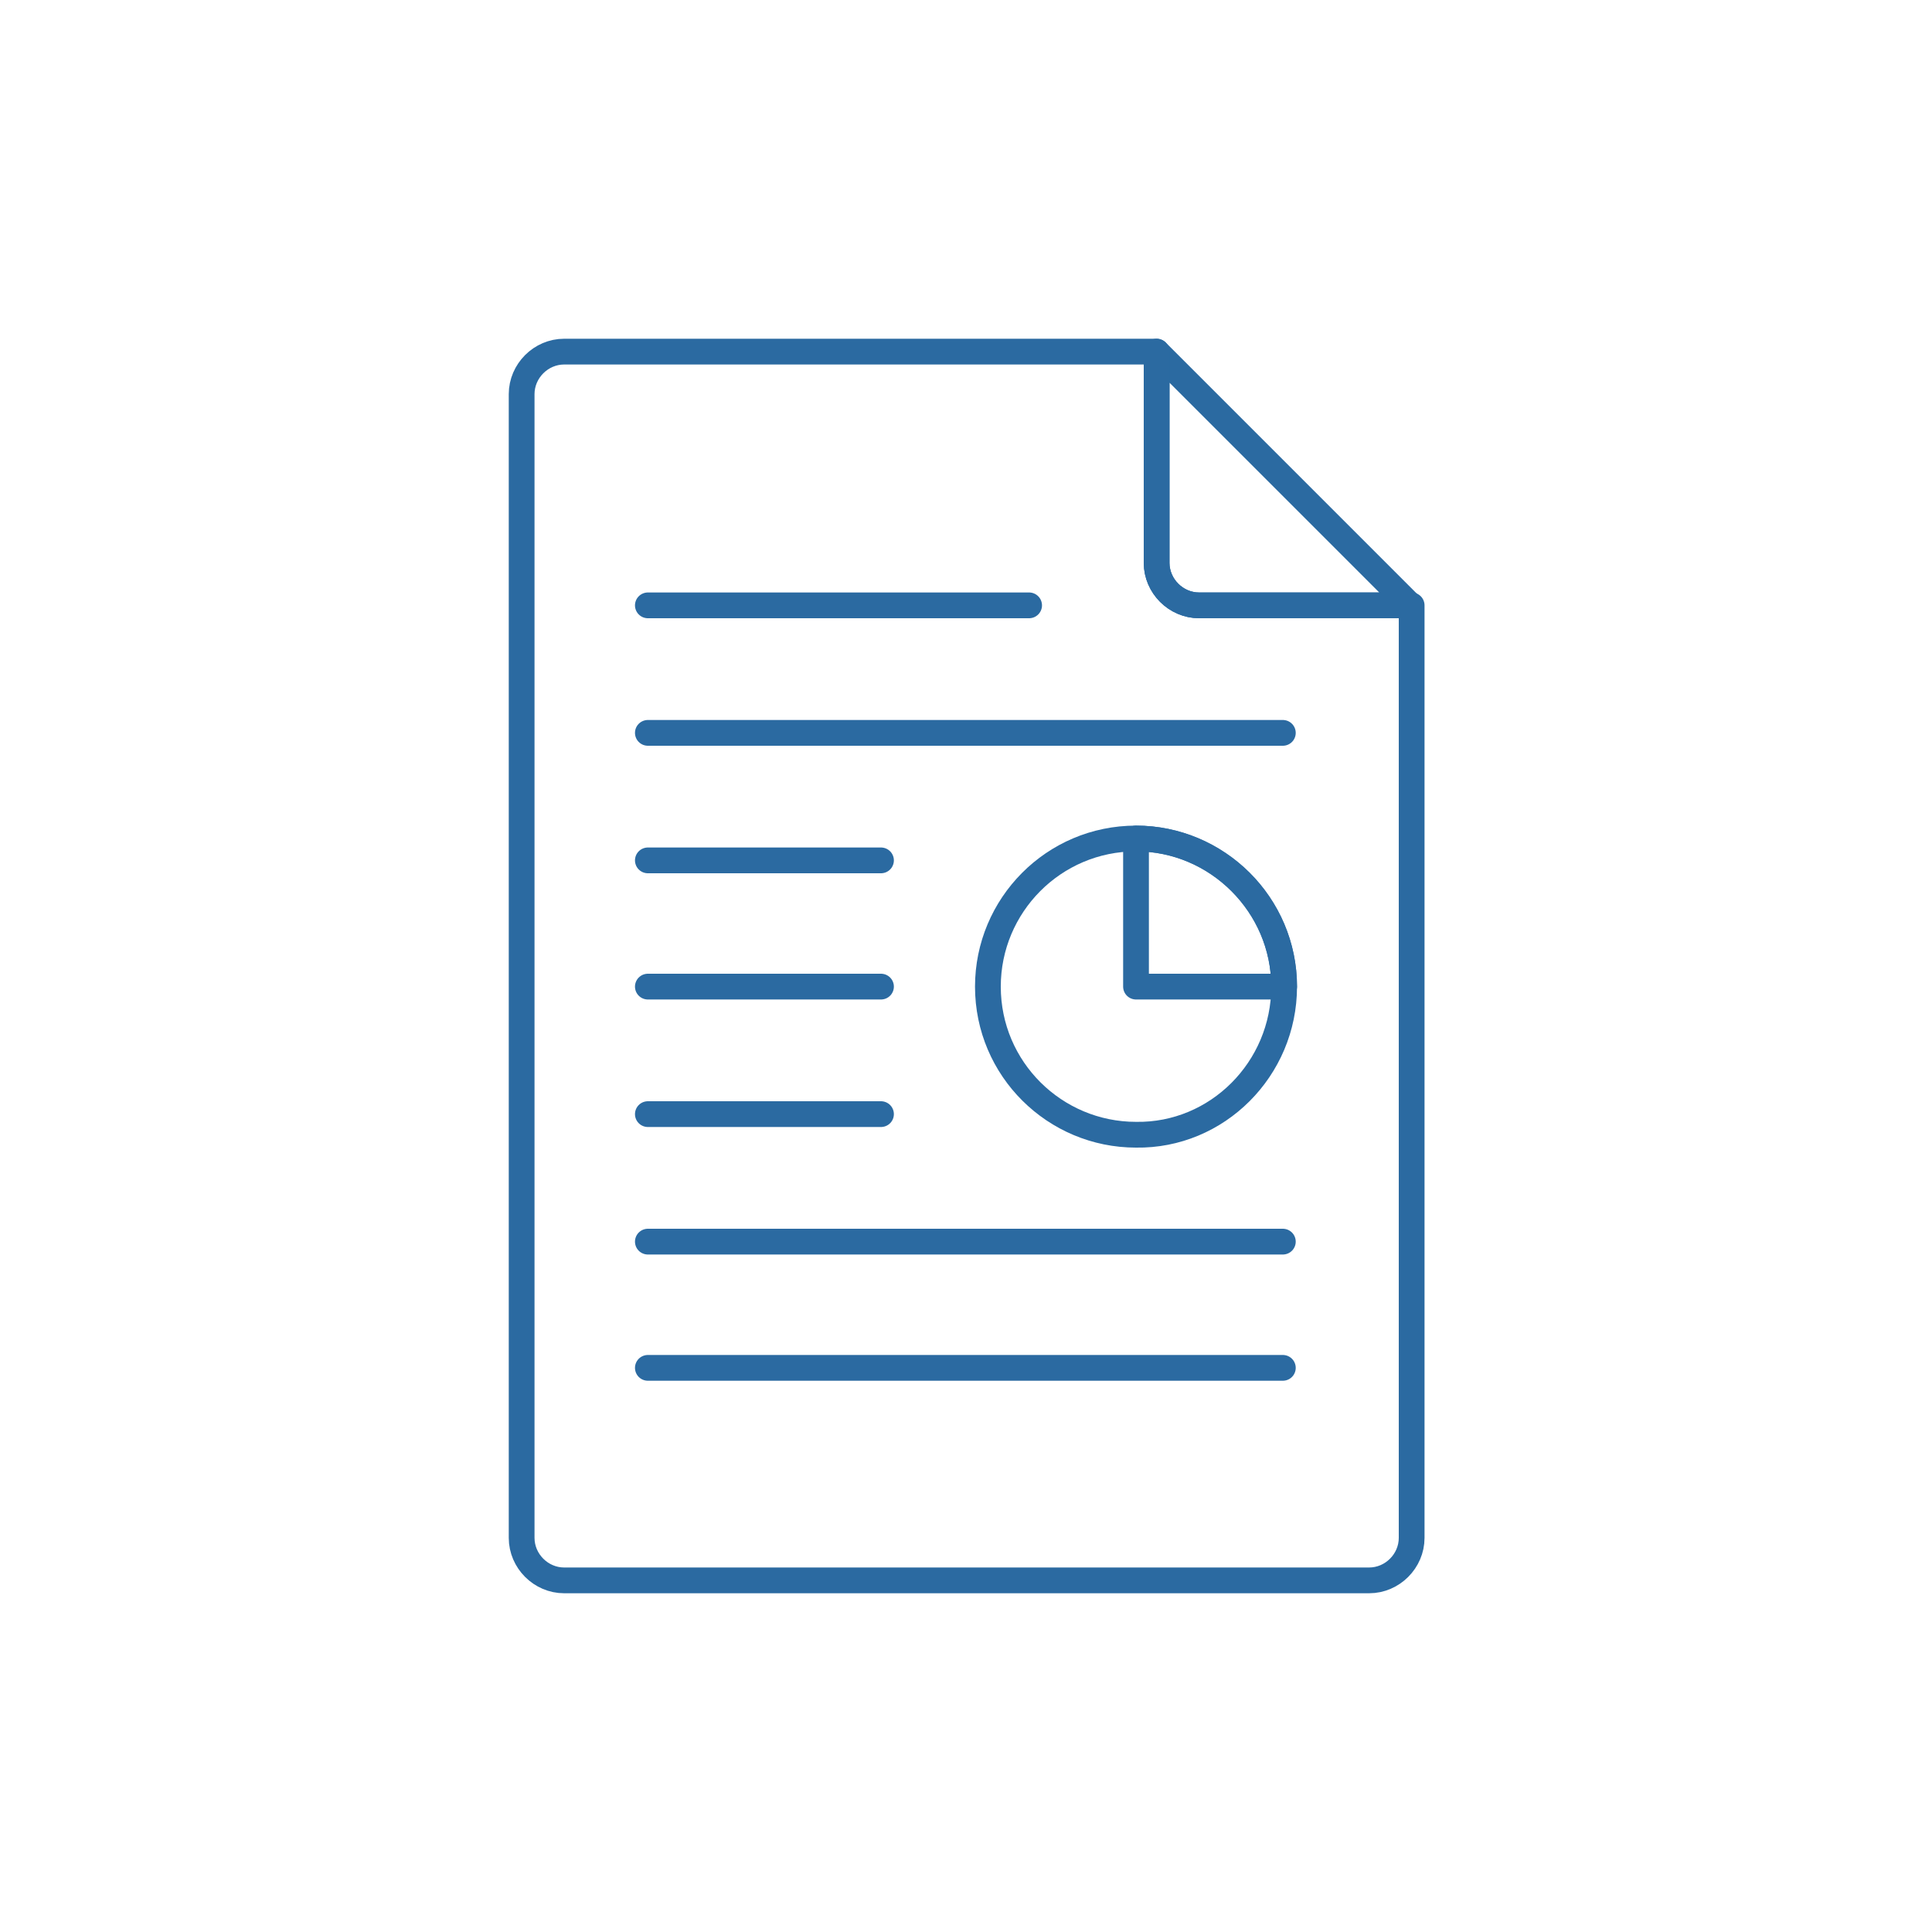<svg version="1.1" xmlns="http://www.w3.org/2000/svg" xmlns:xlink="http://www.w3.org/1999/xlink" x="0" y="0" viewBox="0 0 150 150" enable-background="new 0 0 150 150" xml:space="preserve"><g id="Layer_1"><defs><path id="SVGID_5_" d="M195.2,237h-2.5c3.3,0,5.9,2.9,5.9,6.5v52.9c0,3.6-2.6,6.5-5.9,6.5h2.5c4,0,7.2-2.9,7.2-6.5v-52.9 C202.4,239.9,199.2,237,195.2,237"/></defs><clipPath id="SVGID_2_"><use xlink:href="#SVGID_5_" overflow="visible"/></clipPath><g clip-path="url(#SVGID_2_)"><defs><rect id="SVGID_7_" x="-535.5" y="-2063" width="1100" height="3776"/></defs><clipPath id="SVGID_4_"><use xlink:href="#SVGID_7_" overflow="visible"/></clipPath></g><defs><path id="SVGID_9_" d="M190.5,301.9H170c-2.9,0-5.2-2.8-5.2-6.3v-51.2c0-3.5,2.3-6.3,5.2-6.3h20.5c2.9,0,5.2,2.8,5.2,6.3v51.2 C195.8,299.1,193.4,301.9,190.5,301.9"/></defs><clipPath id="SVGID_6_"><use xlink:href="#SVGID_9_" overflow="visible"/></clipPath><g clip-path="url(#SVGID_6_)"><defs><rect id="SVGID_11_" x="-535.5" y="-2063" width="1100" height="3776"/></defs><clipPath id="SVGID_8_"><use xlink:href="#SVGID_11_" overflow="visible"/></clipPath></g><defs><path id="SVGID_13_" d="M164.8,295.6v-51.2c0-3.5,2.3-6.3,5.2-6.3h-2.2c-3.5,0-6.3,2.8-6.3,6.3v51.2c0,3.5,2.8,6.3,6.3,6.3h2.2 C167.2,301.9,164.8,299.1,164.8,295.6"/></defs><clipPath id="SVGID_10_"><use xlink:href="#SVGID_13_" overflow="visible"/></clipPath><g clip-path="url(#SVGID_10_)"><defs><rect id="SVGID_15_" x="-535.5" y="-2063" width="1100" height="3776"/></defs><clipPath id="SVGID_12_"><use xlink:href="#SVGID_15_" overflow="visible"/></clipPath></g><g><defs><path id="SVGID_17_" d="M192.7,238.1h-2.2c2.9,0,5.2,2.8,5.2,6.3v51.2c0,3.5-2.3,6.3-5.2,6.3h2.2c3.5,0,6.3-2.8,6.3-6.3v-51.2 C199.1,240.9,196.2,238.1,192.7,238.1"/></defs><clipPath id="SVGID_14_"><use xlink:href="#SVGID_17_" overflow="visible"/></clipPath><g clip-path="url(#SVGID_14_)"><defs><rect id="SVGID_19_" x="-535.5" y="-2063" width="1100" height="3776"/></defs><clipPath id="SVGID_16_"><use xlink:href="#SVGID_19_" overflow="visible"/></clipPath></g></g><g><defs><path id="SVGID_21_" d="M183,298.6h-5.5c-0.9,0-1.7-0.7-1.7-1.6s0.7-1.7,1.7-1.7h5.5c0.9,0,1.7,0.7,1.7,1.7S184,298.6,183,298.6"/></defs><clipPath id="SVGID_18_"><use xlink:href="#SVGID_21_" overflow="visible"/></clipPath><g clip-path="url(#SVGID_18_)"><defs><rect id="SVGID_23_" x="-535.5" y="-2063" width="1100" height="3776"/></defs><clipPath id="SVGID_20_"><use xlink:href="#SVGID_23_" overflow="visible"/></clipPath></g></g><g><defs><rect id="SVGID_25_" x="164.8" y="244.7" width="30.9" height="47.3"/></defs><clipPath id="SVGID_22_"><use xlink:href="#SVGID_25_" overflow="visible"/></clipPath><g clip-path="url(#SVGID_22_)"><defs><rect id="SVGID_27_" x="-535.5" y="-2063" width="1100" height="3776"/></defs><clipPath id="SVGID_24_"><use xlink:href="#SVGID_27_" overflow="visible"/></clipPath></g></g><g><defs><path id="SVGID_29_" d="M200.2,284.3c0-0.6-0.5-1.1-1.1-1.1s-1.1,0.5-1.1,1.1c0,0.6,0.5,1.1,1.1,1.1S200.2,284.9,200.2,284.3"/></defs><clipPath id="SVGID_26_"><use xlink:href="#SVGID_29_" overflow="visible"/></clipPath><g clip-path="url(#SVGID_26_)"><defs><rect id="SVGID_31_" x="-535.5" y="-2063" width="1100" height="3776"/></defs><clipPath id="SVGID_28_"><use xlink:href="#SVGID_31_" overflow="visible"/></clipPath></g></g><g id="Page-1_6_"><g id="Icons_3_" transform="translate(-365, -970)"><g id="_x35_3--Content-File--_x28_document_x2C_-paper_x2C_-write_x2C_-note_x2C_-outline_x29_" transform="translate(366, 971)"><path id="Stroke-207" fill="none" stroke="#2B6AA1" stroke-width="2" stroke-linecap="round" stroke-linejoin="round" d="M108.5,46H92.1c-1.8,0-3.3-1.5-3.3-3.3V26.3L108.5,46L108.5,46z"/><path id="Stroke-208" fill="none" stroke="#2B6AA1" stroke-width="2" stroke-linecap="round" stroke-linejoin="round" d="M108.5,46H92.1c-1.8,0-3.3-1.5-3.3-3.3V26.3h-46c-1.8,0-3.3,1.5-3.3,3.3v88.8c0,1.8,1.5,3.3,3.3,3.3h62.5c1.8,0,3.3-1.5,3.3-3.3 V46L108.5,46z"/><path id="Stroke-395_1_" fill="none" stroke="#2B6AA1" stroke-width="2" stroke-linecap="round" stroke-linejoin="round" d="M49.3,46h29.6"/><path id="Stroke-396_1_" fill="none" stroke="#2B6AA1" stroke-width="2" stroke-linecap="round" stroke-linejoin="round" d="M49.3,55.9h49.3"/><path id="Stroke-397_2_" fill="none" stroke="#2B6AA1" stroke-width="2" stroke-linecap="round" stroke-linejoin="round" d="M49.3,65.8h18.1"/><path id="Stroke-398_1_" fill="none" stroke="#2B6AA1" stroke-width="2" stroke-linecap="round" stroke-linejoin="round" d="M49.3,75.6h18.1"/><path id="Stroke-399_1_" fill="none" stroke="#2B6AA1" stroke-width="2" stroke-linecap="round" stroke-linejoin="round" d="M49.3,85.5h18.1"/><path id="Stroke-400_1_" fill="none" stroke="#2B6AA1" stroke-width="2" stroke-linecap="round" stroke-linejoin="round" d="M49.3,95.4h49.3"/><path id="Stroke-401_1_" fill="none" stroke="#2B6AA1" stroke-width="2" stroke-linecap="round" stroke-linejoin="round" d="M49.3,105.2h49.3"/><path id="Stroke-403" fill="none" stroke="#2B6AA1" stroke-width="2" stroke-linecap="round" stroke-linejoin="round" d="M98.7,75.6c0-6.4-5.2-11.5-11.5-11.5c-6.4,0-11.5,5.2-11.5,11.5c0,6.4,5.2,11.5,11.5,11.5C93.5,87.2,98.7,82,98.7,75.6 L98.7,75.6z"/><path id="Stroke-404" fill="none" stroke="#2B6AA1" stroke-width="2" stroke-linecap="round" stroke-linejoin="round" d="M87.2,64.1v11.5h11.5C98.7,69.3,93.5,64.1,87.2,64.1L87.2,64.1z"/></g></g></g></g></svg>
